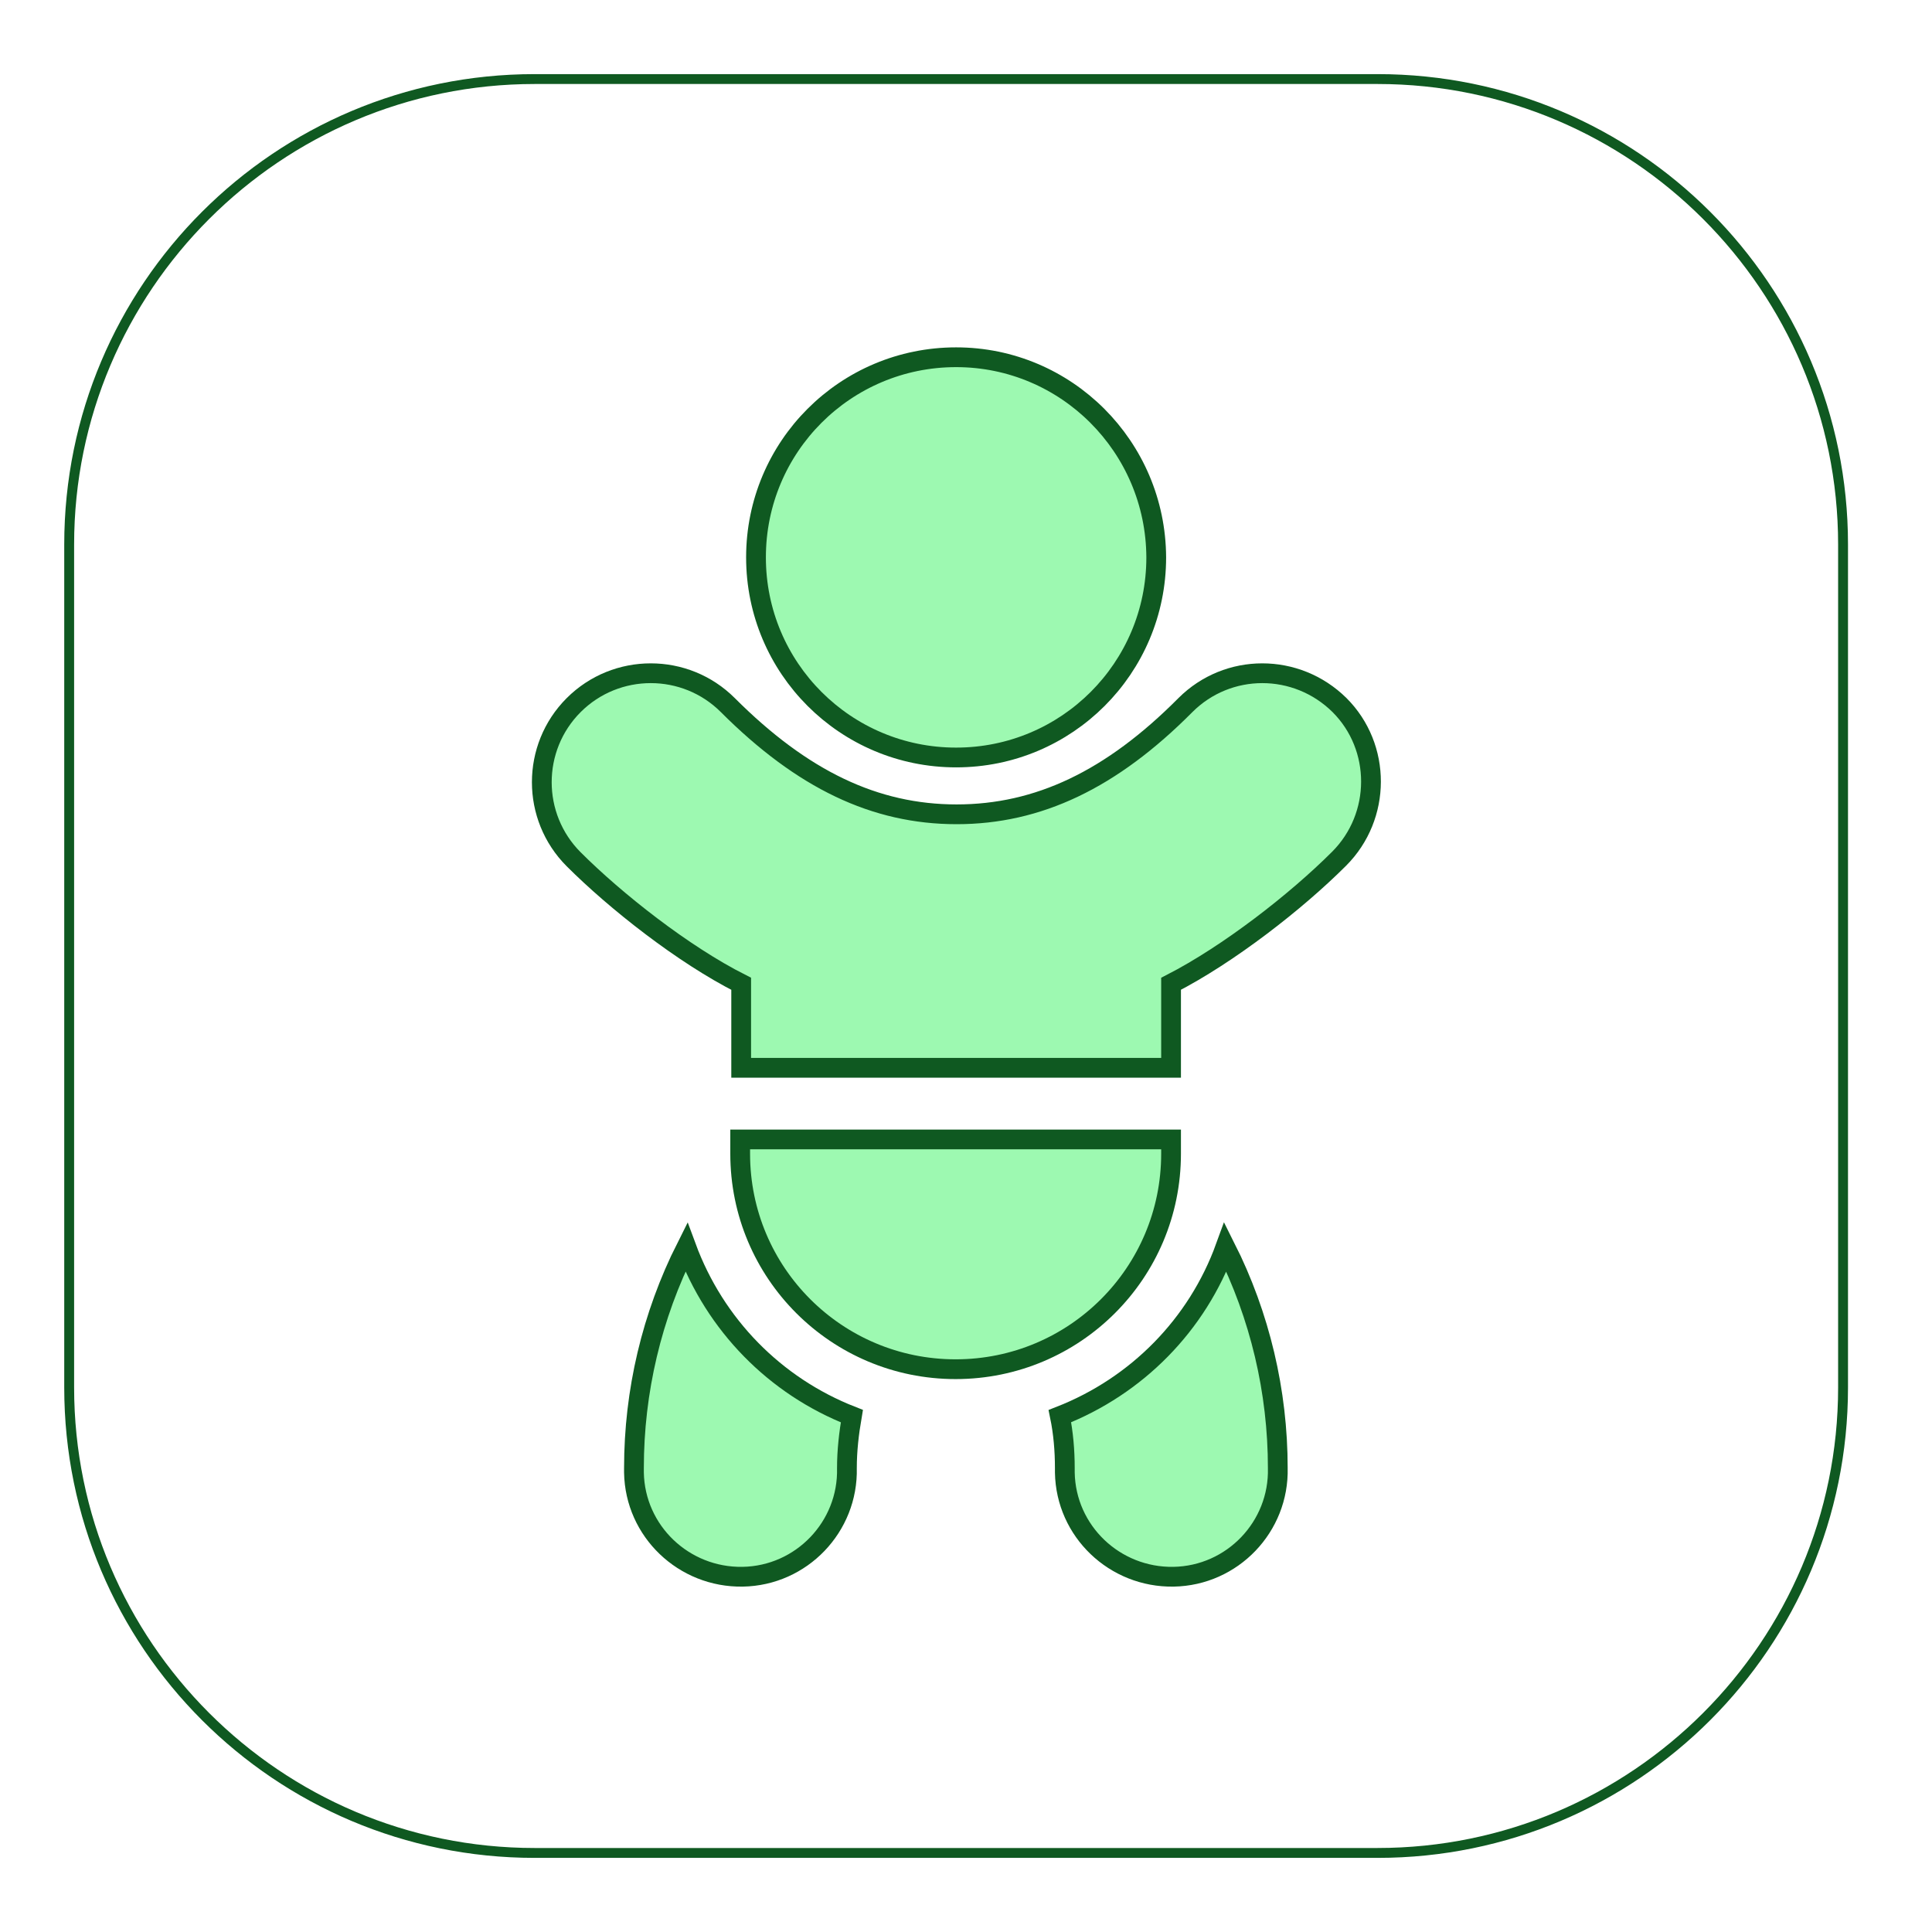 <svg xmlns="http://www.w3.org/2000/svg" xmlns:xlink="http://www.w3.org/1999/xlink" id="Layer_1" x="0px" y="0px" viewBox="0 0 391 391" style="enable-background:new 0 0 391 391;" xml:space="preserve"><style type="text/css">	.st0{fill:#FFFFFF;}	.st1{fill:#0F5921;}	.st2{fill:#9DF9B1;stroke:#0F5921;stroke-width:4;stroke-miterlimit:10;}</style><g>	<g id="Layer_2_00000176743532257482109690000000281975523907368366_">		<g id="Layer_1-2">			<image style="overflow:visible;opacity:0.76;enable-background:new    ;" width="391" height="391">			</image>			<g>				<path class="st0" d="M108.2,375C56.3,375,14,332.7,14,280.8V110.2C14,58.3,56.3,16,108.2,16h170.6c51.9,0,94.2,42.3,94.2,94.2     v170.6c0,51.9-42.3,94.2-94.2,94.2H108.2z"></path>				<path class="st1" d="M278.8,17c51.4,0,93.2,41.8,93.2,93.2v170.6c0,51.4-41.8,93.2-93.2,93.2H108.2C56.8,374,15,332.2,15,280.8     V110.2C15,58.8,56.8,17,108.2,17H278.8 M278.8,15H108.2C55.6,15,13,57.6,13,110.2v170.6c0,52.6,42.6,95.2,95.2,95.2h170.6     c52.6,0,95.2-42.6,95.2-95.2V110.2C374,57.6,331.4,15,278.8,15L278.8,15z"></path>			</g>			<path class="st2" d="M258.6,297.1c0.3,11.9-9.2,21.8-21.1,22s-21.8-9.2-22-21.1c0-0.3,0-0.6,0-0.9c0-3.5-0.3-7.1-1-10.5    c15.6-6.1,27.8-18.5,33.5-34.2C255,266.3,258.6,281.6,258.6,297.1z"></path>			<path class="st2" d="M172.4,286.6c-0.6,3.5-1,7-1,10.5c0.3,11.9-9.2,21.8-21.1,22s-21.8-9.2-22-21.1c0-0.3,0-0.6,0-0.9    c0-15.5,3.6-30.8,10.6-44.7C144.7,268.1,156.8,280.5,172.4,286.6z"></path>			<path class="st2" d="M237,230.6v2.9c0,24.1-19.5,43.6-43.6,43.6s-43.6-19.5-43.6-43.6v-2.9H237z"></path>			<path class="st2" d="M271,173.8c-8.6,8.6-22.3,19.3-34,25.3v17h-87v-17c-11.7-5.9-25.4-16.7-33.9-25.2c-8.6-8.6-8.6-22.6,0-31.2    s22.6-8.6,31.2,0c15.1,15.1,29.8,22.1,46.3,22.1s31.3-7,46.3-22.1c8.6-8.6,22.5-8.6,31.2,0C279.6,151.2,279.6,165.2,271,173.8    L271,173.8z"></path>			<path class="st2" d="M234,112.8c0,22.4-18.1,40.5-40.5,40.5S153,135.2,153,112.8s18.1-40.5,40.5-40.5    C215.8,72.3,233.9,90.4,234,112.8z"></path>		</g>	</g></g></svg>